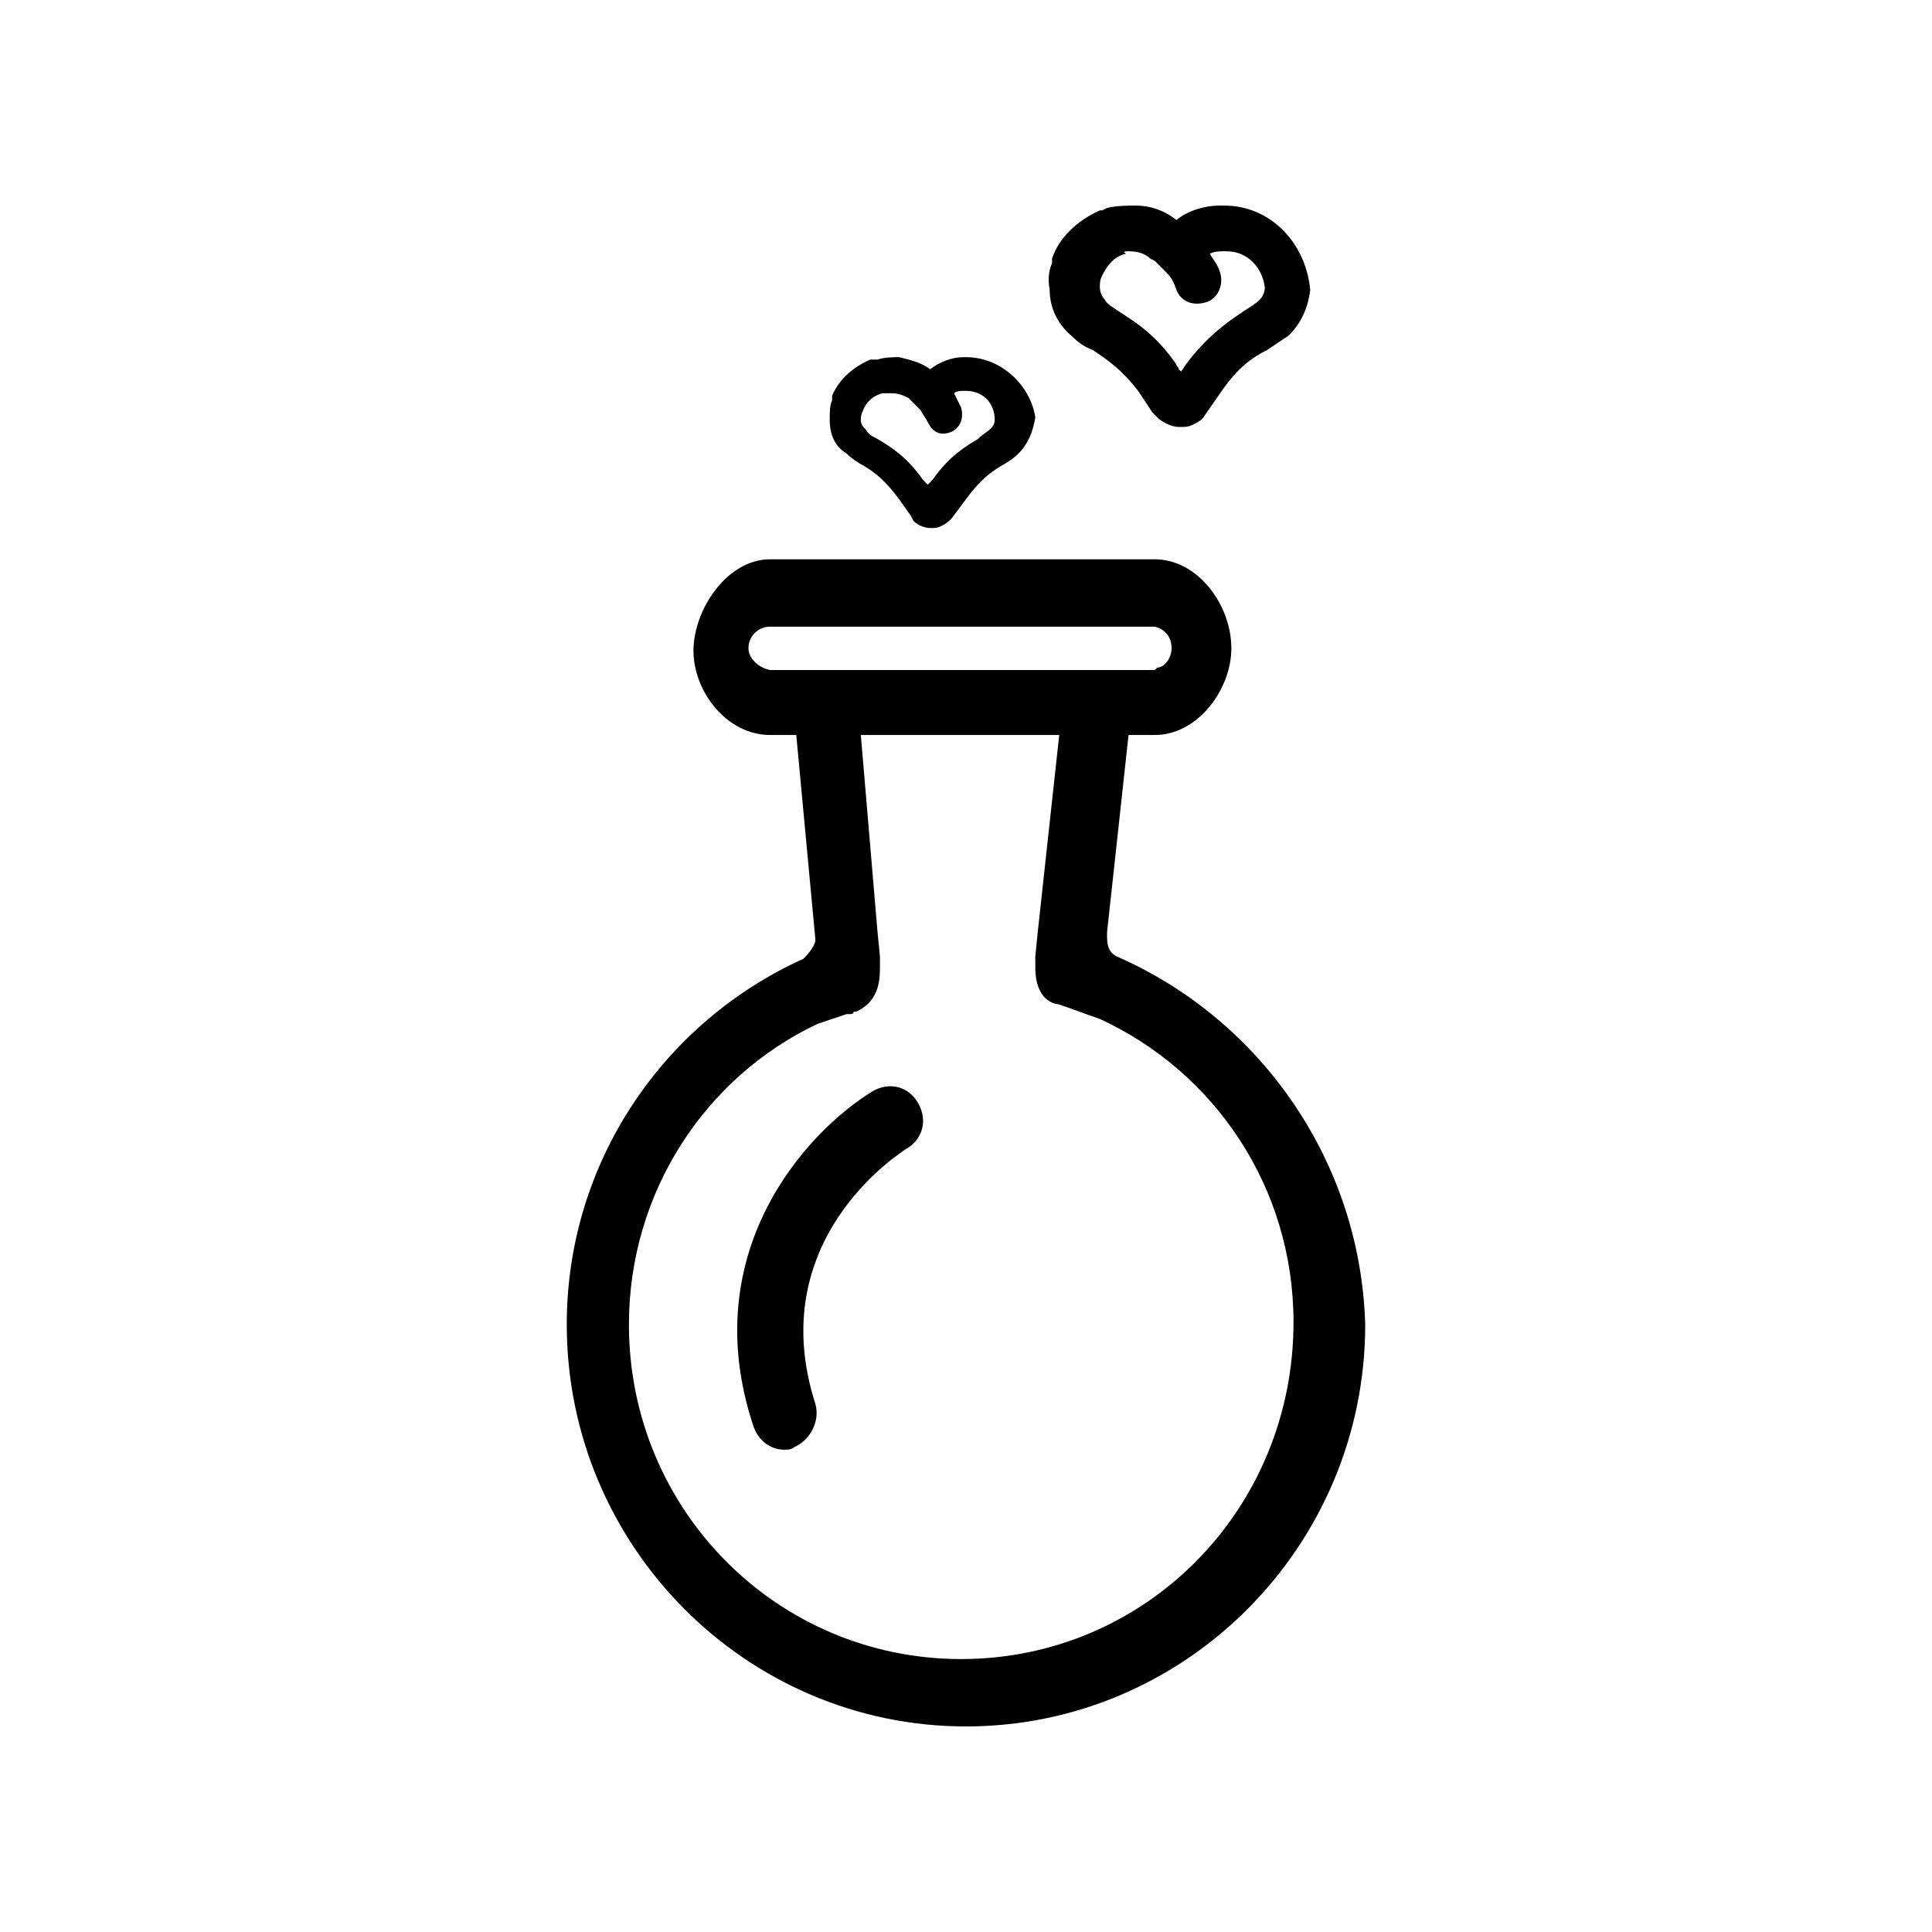 <?xml version="1.0" encoding="UTF-8"?>
<!-- Uploaded to: SVG Repo, www.svgrepo.com, Generator: SVG Repo Mixer Tools -->
<svg fill="#000000" width="800px" height="800px" version="1.1" viewBox="144 144 512 512" xmlns="http://www.w3.org/2000/svg">
 <path d="m439.91 397.45c-2.531-1.277-2.531-3.828-2.531-5.742v-0.637l5.699-52.293h6.969c11.406 0 20.273-12.117 20.273-22.961 0-11.477-8.867-23.594-20.273-23.594h-102c-11.402 0-20.27 13.391-20.27 24.234 0 10.84 8.867 22.32 20.27 22.32h6.973l5.066 54.207c0 1.273-1.266 3.188-3.168 5.102-36.746 16.582-62.719 53.57-62.719 96.934 0 58.672 47.516 106.5 105.8 106.5s105.8-47.832 105.8-106.5c-1.266-43.363-27.875-80.992-65.887-97.57zm-91.863-75.891s-0.633 0 0 0c-3.164-0.641-5.699-3.191-5.699-5.742 0-3.188 2.535-5.738 5.699-5.738h102c2.535 0.637 4.434 2.551 4.434 5.738 0 2.551-1.898 5.102-3.801 5.102l-0.633 0.641zm50.684 262.11c-48.781 0-88.059-39.539-88.059-88.645 0-35.074 20.273-65.684 50.047-79.715l7.602-2.551h0.637c0.633 0 1.266 0 1.266-0.637h0.633c5.703-2.551 6.336-7.656 6.336-11.48v-3.188l-0.633-6.379-4.434-52.293h52.582l-5.703 52.293-0.633 6.379v3.188c0 3.824 1.266 8.93 6.336 9.566 3.801 1.273 6.969 2.551 10.77 3.824 30.41 14.031 51.316 44.645 51.316 80.355 0 49.742-39.281 89.281-88.062 89.281zm-29.773-170.91h-0.637zm-17.105 115.43c-3.805 0-6.969-2.551-8.238-6.379-15.203-45.914 13.938-77.801 31.676-88.645 4.438-2.551 9.504-1.273 12.039 3.188 2.535 4.465 1.266 9.566-3.168 12.117-1.902 1.277-38.012 24.234-24.074 67.602 1.266 4.465-1.266 9.566-5.703 11.48-0.633 0.637-1.898 0.637-2.531 0.637zm116.57-329.71h-1.27c-3.801 0-8.234 1.273-11.402 3.824-3.168-2.551-6.969-3.824-10.77-3.824-1.902 0-5.07 0-7.602 0.637l-1.27 0.637h-0.633c-5.703 2.551-10.77 7.016-12.672 12.754v1.277c-0.633 1.273-1.266 3.824-0.633 7.016 0 4.461 1.902 8.926 5.703 12.117 1.898 1.91 3.801 3.188 5.699 3.824 3.805 2.551 7.606 5.102 12.039 10.844l3.801 5.738 1.266 1.273c1.27 1.277 3.801 2.551 5.703 2.551h0.633c1.27 0 1.902 0 3.168-0.637 1.27-0.637 2.535-1.273 3.168-2.551l4.434-6.375c4.438-6.379 8.238-8.93 12.039-10.844 1.898-1.273 3.801-2.551 5.703-3.824 3.164-3.191 5.066-7.016 5.699-12.117-1.266-12.758-10.77-22.32-22.805-22.32zm-25.344 12.113c2.535 0 4.434 0.641 5.703 1.914l1.266 0.637 1.27 1.277 1.898 1.914c1.266 1.273 1.902 2.551 2.535 4.465 1.266 3.188 4.434 4.461 8.234 3.188 3.168-1.277 4.438-5.102 3.168-8.289-0.633-1.914-1.898-3.191-2.535-4.465 1.27-0.641 2.535-0.641 3.805-0.641h0.633c5.699 0 9.5 4.465 10.137 9.566 0 1.277-0.637 2.551-1.27 3.191-1.266 1.273-2.531 1.91-4.434 3.188-3.801 2.551-9.504 6.379-15.203 14.031l-1.27 1.91-0.633-0.637c0-0.637-0.633-0.637-0.633-1.273-5.703-8.293-11.402-11.48-15.207-14.031-1.898-1.277-3.164-1.914-3.801-3.188-0.633-0.641-1.266-1.914-1.266-3.191 0-1.273 0-1.91 0.633-3.188 1.27-2.551 3.168-5.102 6.336-5.738-1.266-0.641 0-0.641 0.633-0.641zm-43.078 28.062h-0.637c-3.164 0-6.332 1.273-8.867 3.188-2.535-1.914-5.703-2.551-8.238-3.188-1.266 0-3.801 0-5.699 0.637h-1.27-0.633c-4.434 1.914-8.234 5.102-10.137 9.566v1.277c-0.633 1.273-0.633 3.188-0.633 5.102 0 3.824 1.266 7.016 4.434 8.926 1.27 1.277 3.168 2.551 4.438 3.191 3.168 1.91 5.699 3.824 9.5 8.926l3.168 4.465 0.637 1.277c1.266 1.273 3.164 1.91 4.434 1.91h0.633c0.633 0 1.266 0 2.535-0.637 1.266-0.637 1.898-1.273 2.535-1.914l3.801-5.102c3.801-5.102 6.332-7.016 9.5-8.926 1.27-0.641 3.168-1.914 4.438-3.191 2.531-2.551 3.801-5.738 4.434-9.566-1.266-8.289-8.871-15.941-18.371-15.941zm-19.641 9.566c1.898 0 3.168 0.637 4.434 1.273l0.633 0.641 1.27 1.273 1.266 1.277c0.633 1.273 1.266 1.91 1.902 3.188 1.266 2.551 3.168 3.824 6.336 2.551 2.531-1.277 3.164-3.828 2.531-6.379-0.633-1.273-1.266-2.551-1.898-3.824 0.633-0.637 1.898-0.637 2.531-0.637h0.637c4.434 0 7.602 3.188 7.602 7.652 0 1.273-0.633 1.91-1.27 2.551-0.633 0.637-1.898 1.273-3.164 2.551-3.168 1.914-7.606 4.465-12.039 10.84l-1.266 1.277-0.637-0.641-0.633-0.637c-4.434-6.375-8.867-8.926-12.035-10.84-1.27-0.641-2.535-1.277-3.168-2.551-0.633-0.641-1.266-1.277-1.266-2.551 0-0.641 0-1.277 0.633-2.551 0.633-1.914 2.531-3.828 5.066-4.465h2.535z" fill-rule="evenodd"/>
</svg>